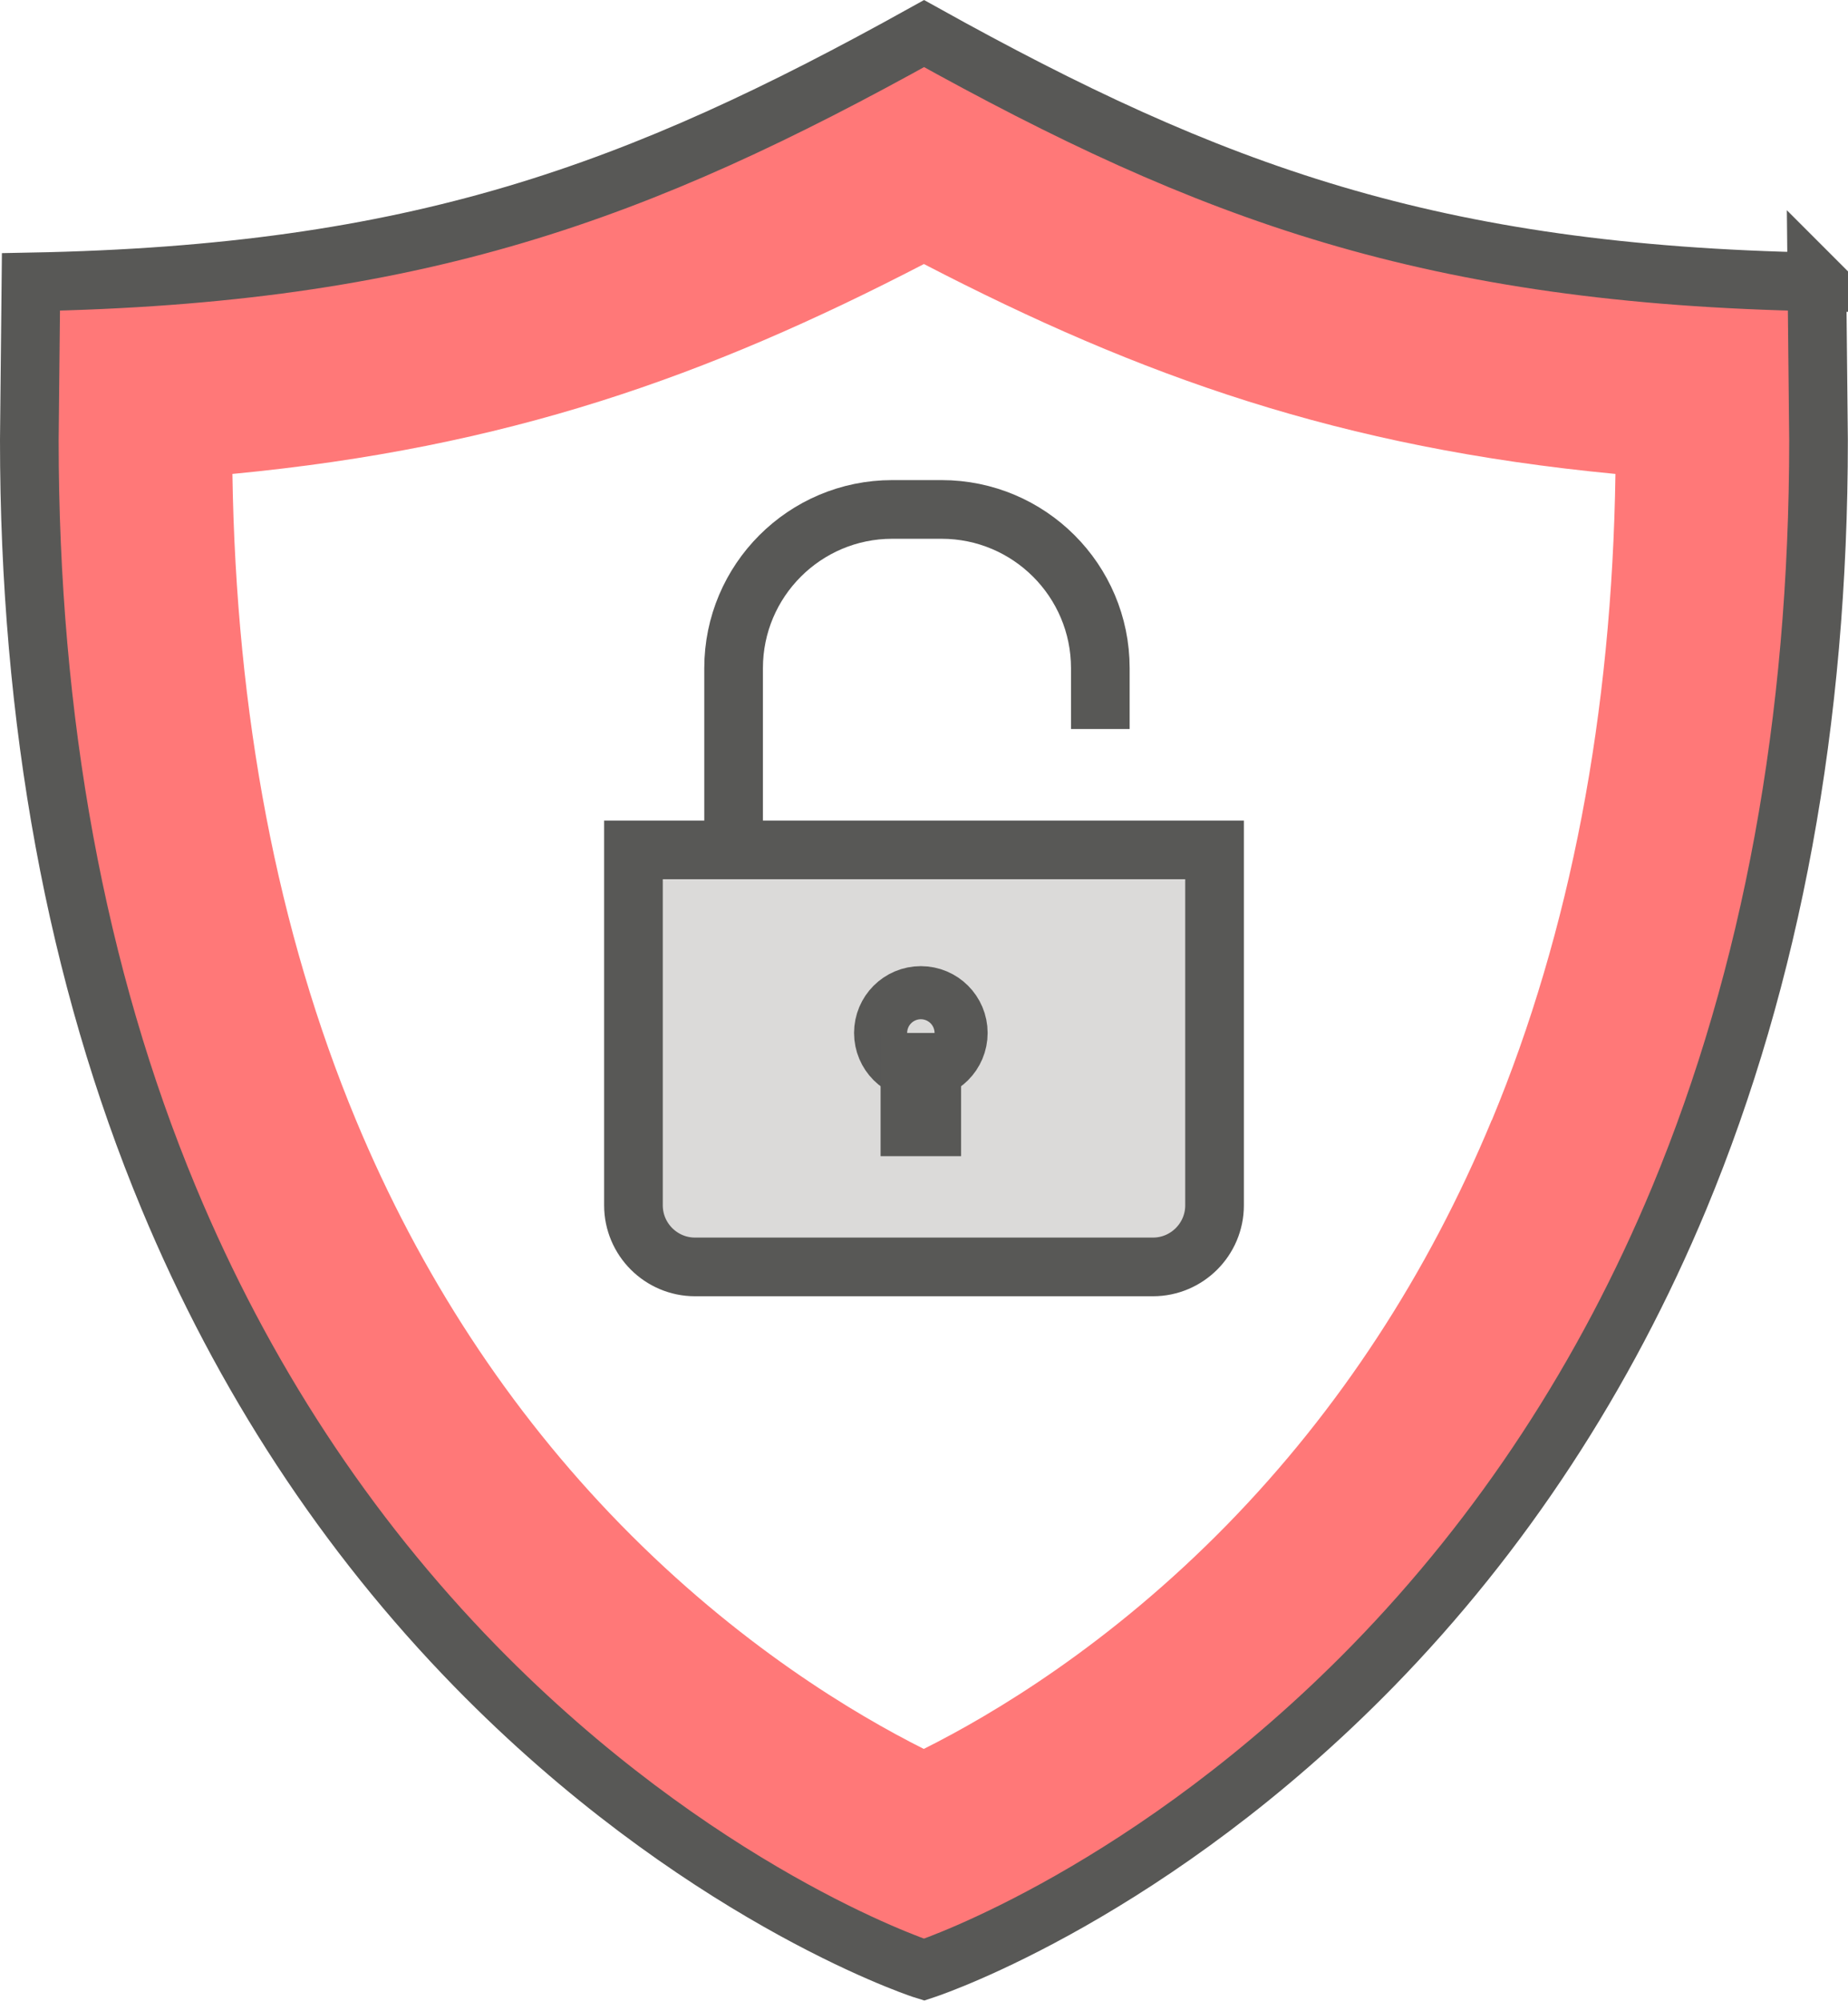 <?xml version="1.0" encoding="UTF-8"?>
<svg id="_レイヤー_2" data-name="レイヤー 2" xmlns="http://www.w3.org/2000/svg" viewBox="0 0 126.03 136.39">
  <defs>
    <style>
      .cls-1 {
        fill: #dbdad9;
      }

      .cls-2 {
        fill: #ff7878;
      }

      .cls-3 {
        stroke-linecap: square;
      }

      .cls-3, .cls-4 {
        stroke-width: 4px;
      }

      .cls-3, .cls-4, .cls-5 {
        fill: none;
        stroke: #585856;
        stroke-miterlimit: 10;
      }

      .cls-5 {
        stroke-width: 5.49px;
      }
    </style>
  </defs>
  <g id="_レイヤー_1-2" data-name="レイヤー 1">
    <g>
      <g>
        <path class="cls-1" d="M50.03,57.93h-6.83v24.23c0,2.32,1.88,4.2,4.2,4.2h31.22c2.32,0,4.2-1.89,4.2-4.2v-24.23h-32.79Z"/>
        <path class="cls-2" d="M123.91,19.21l.11,10.8c0,19.12-3.2,36.51-9.5,51.67-5.05,12.13-12.08,22.87-20.91,31.91-15.03,15.37-29.83,20.43-30.44,20.64l-.15.05-.16-.05c-.62-.21-15.42-5.27-30.44-20.64-8.83-9.04-15.86-19.78-20.91-31.91C5.2,66.53,2,49.14,2,30l.11-10.78c26.32-.5,41.36-6.07,60.91-16.93,19.54,10.86,34.58,16.43,60.9,16.93ZM101.74,76.37c5.35-12.87,8.19-27.68,8.43-44.06-18.75-1.79-32.36-6.64-47.16-14.31-14.81,7.67-28.41,12.52-47.16,14.31.25,16.39,3.08,31.2,8.43,44.06,4.37,10.5,10.44,19.78,18.03,27.55,8.04,8.23,16.01,12.96,20.69,15.31,4.7-2.35,12.66-7.08,20.7-15.3,7.6-7.78,13.67-17.05,18.03-27.56Z"/>
      </g>
      <g>
        <path class="cls-4" d="M123.91,19.21l.11,10.8c0,19.12-3.2,36.51-9.5,51.67-5.05,12.13-12.08,22.87-20.91,31.91-15.03,15.37-29.83,20.43-30.44,20.64l-.15.05-.16-.05c-.62-.21-15.42-5.27-30.44-20.64-8.83-9.04-15.86-19.78-20.91-31.91C5.2,66.53,2,49.14,2,30l.11-10.78c26.32-.5,41.36-6.07,60.91-16.93,19.54,10.86,34.58,16.43,60.9,16.93Z"/>
        <path class="cls-3" d="M75.1,86.37h-27.7c-2.32,0-4.2-1.89-4.2-4.2v-24.23h39.63v24.23c0,2.32-1.89,4.2-4.2,4.2h-3.52Z"/>
        <g>
          <path class="cls-5" d="M64.61,70.42c0,1-.81,1.81-1.81,1.81s-1.81-.81-1.81-1.81.81-1.81,1.81-1.81,1.81.81,1.81,1.81Z"/>
          <line class="cls-5" x1="62.8" y1="70.42" x2="62.8" y2="78.82"/>
        </g>
        <path class="cls-4" d="M50.03,57.93v-12.38c0-5.97,4.85-10.82,10.82-10.82h3.36c5.98,0,10.83,4.85,10.83,10.82v4.15"/>
      </g>
    </g>
  </g>
</svg>